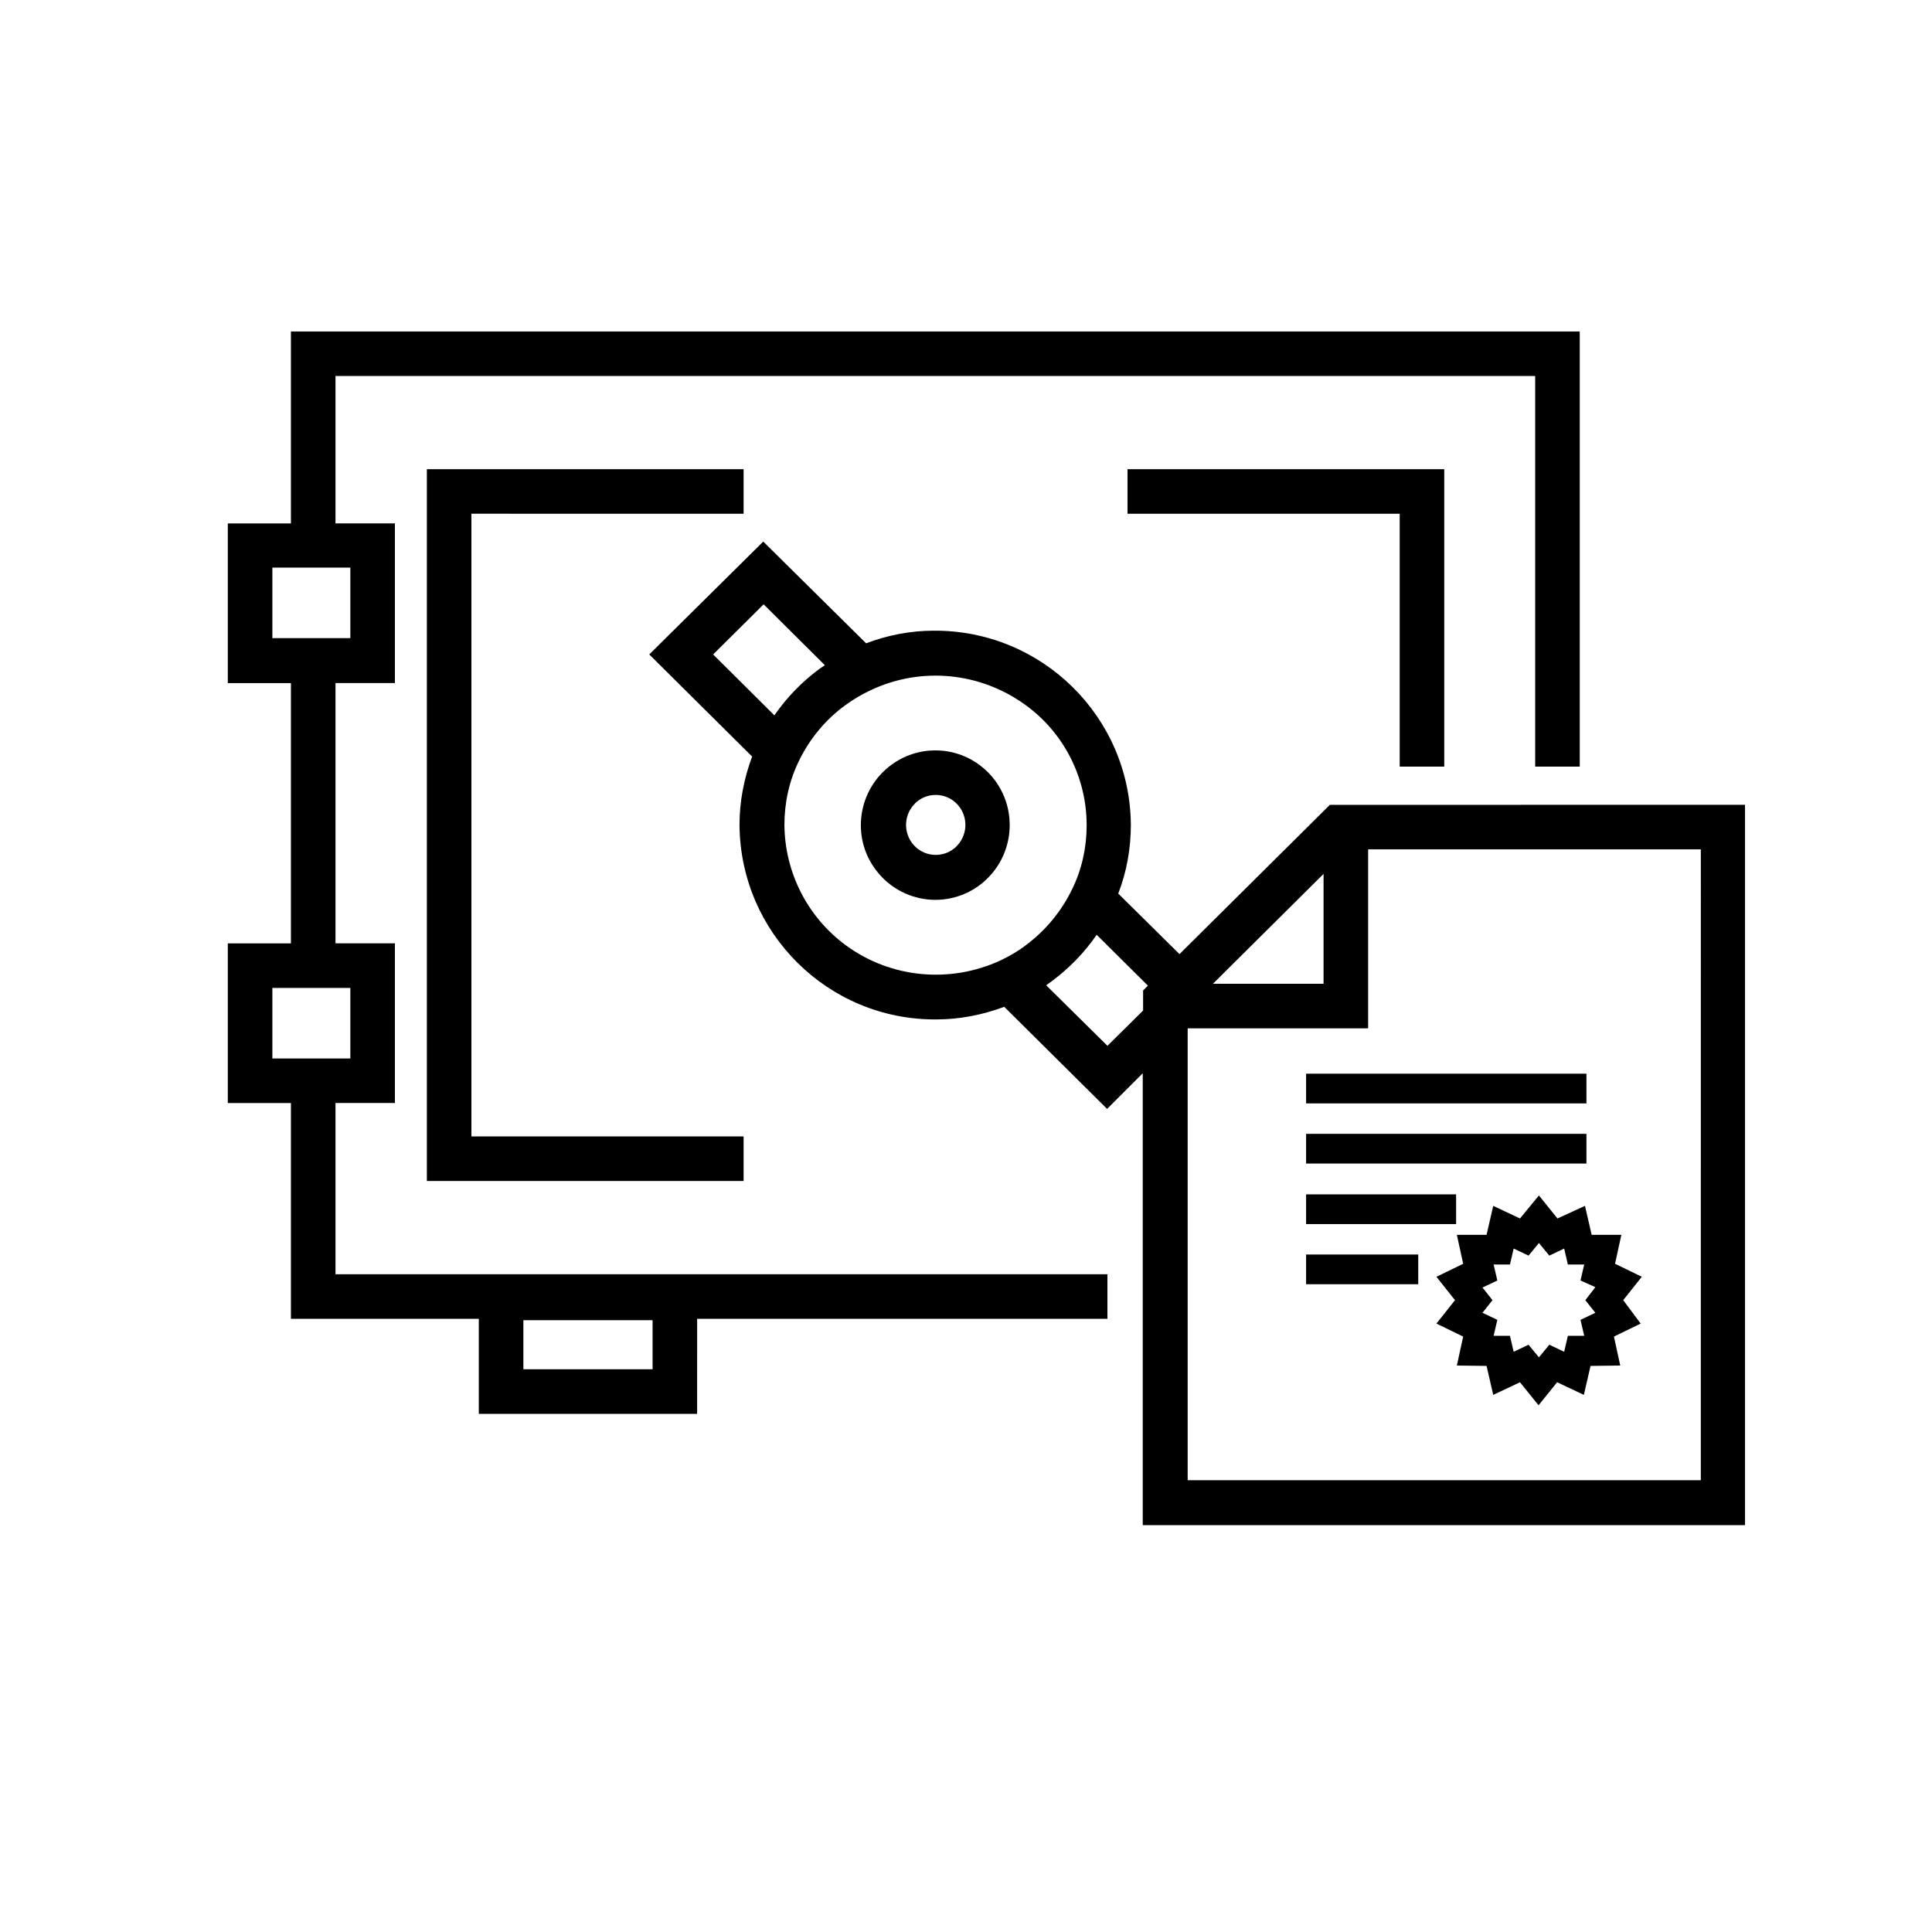 <?xml version="1.0" encoding="UTF-8"?>
<!-- Uploaded to: SVG Repo, www.svgrepo.com, Generator: SVG Repo Mixer Tools -->
<svg fill="#000000" width="800px" height="800px" version="1.1" viewBox="144 144 512 512" xmlns="http://www.w3.org/2000/svg">
 <g>
  <path d="m232.91 436.31h15.742v-42.312h-15.742v-68.98h15.742v-42.312h-15.742v-39.062h317.93v103.52h11.809v-115.32h-341.55v50.871h-16.727v42.312h16.727v68.98h-16.727v42.312h16.727v57.172h49.789v25.191h57.859l0.004-25.191h108.73v-11.809h-204.57zm-16.727-141.89h20.664v18.695h-20.664zm0 111.39h20.664v18.695h-20.664zm100.76 101.05h-34.242v-12.988h34.242z"/>
  <path d="m526.74 347.16v-78.816h-83.938v11.809h72.129v67.008z"/>
  <path d="m341.06 280.15v-11.809h-83.938v188.63h83.938v-11.809h-72.129v-165.02z"/>
  <path d="m403.64 346.77c-6.988-5.215-16.531-5.215-23.52 0-8.758 6.496-10.629 18.992-4.035 27.75 1.18 1.574 2.559 2.953 4.035 4.035 6.988 5.215 16.531 5.215 23.52 0 8.758-6.594 10.527-18.992 4.035-27.75-1.086-1.477-2.461-2.856-4.035-4.035zm-6.988 22.238c-2.754 2.066-6.594 2.066-9.348 0-3.543-2.656-4.231-7.676-1.574-11.219 0.492-0.59 0.984-1.18 1.574-1.574 2.754-2.066 6.594-2.066 9.348 0 3.543 2.656 4.231 7.676 1.574 11.219-0.492 0.59-0.984 1.18-1.574 1.574z"/>
  <path d="m496.43 357.29-39.852 39.559-16.234-16.043c2.262-5.805 3.344-12.004 3.344-18.203-0.195-28.633-23.617-51.66-52.25-51.465-6.102 0-12.203 1.18-17.91 3.344l-27.258-26.961-30.207 29.914 27.258 27.059c-2.164 5.805-3.344 11.906-3.344 18.105 0.195 28.633 23.52 51.758 52.152 51.562 6.102 0 12.203-1.18 18.008-3.344l27.258 27.059 9.445-9.445v119.75h159.61v-190.9zm-1.672 18.301v29.125h-29.324zm-148.39-71.438 16.234 16.137c-0.492 0.297-0.984 0.688-1.477 0.984-4.625 3.445-8.66 7.578-11.906 12.301l-16.234-16.137zm21.746 90.332c-10.137-7.477-16.137-19.285-16.234-31.883 0-5.902 1.277-11.711 3.836-16.926 2.856-5.902 7.086-11.02 12.398-14.859 2.066-1.477 4.328-2.856 6.691-3.938 13.383-6.297 29.027-4.723 40.934 3.938 10.234 7.379 16.234 19.285 16.234 31.883 0 5.902-1.277 11.711-3.836 16.926-2.856 5.902-7.086 11.02-12.398 14.957-2.066 1.574-4.328 2.856-6.594 3.938-13.383 6.199-29.125 4.723-41.031-4.035zm69.371 26.668-16.234-16.039c0.492-0.395 0.984-0.688 1.477-1.082 4.625-3.445 8.66-7.578 11.906-12.301l13.578 13.48-1.277 1.277v5.312zm157.25 115.12h-135.99v-119.75h47.824v-47.43h88.168z"/>
  <path d="m556.75 466.91-4.922-6.102-5.019 6.102-7.086-3.344-1.77 7.676h-7.871l1.672 7.676-7.086 3.445 4.922 6.199-4.922 6.199 7.086 3.445-1.672 7.676 7.871 0.098 1.77 7.676 7.086-3.344 4.922 6.102 4.922-6.102 7.086 3.344 1.77-7.676 7.871-0.098-1.672-7.676 7.086-3.445-4.625-6.203 4.922-6.199-7.086-3.445 1.672-7.676h-7.871l-1.77-7.676zm10.035 18.203-2.656 3.445 2.656 3.344-3.938 1.871 0.984 4.231h-4.328l-0.984 4.231-3.938-1.871-2.754 3.344-2.754-3.344-3.938 1.871-0.984-4.231h-4.328l0.984-4.231-3.938-1.871 2.656-3.344-2.656-3.344 3.938-1.871-0.984-4.231h4.328l0.984-4.231 3.938 1.871 2.754-3.344 2.754 3.344 3.938-1.871 0.984 4.231h4.328l-0.984 4.231z"/>
  <path d="m490.13 428.54h74.293v7.871h-74.293z"/>
  <path d="m490.13 444.48h74.293v7.871h-74.293z"/>
  <path d="m490.13 460.52h39.754v7.871h-39.754z"/>
  <path d="m490.13 476.46h29.719v7.871h-29.719z"/>
 </g>
</svg>